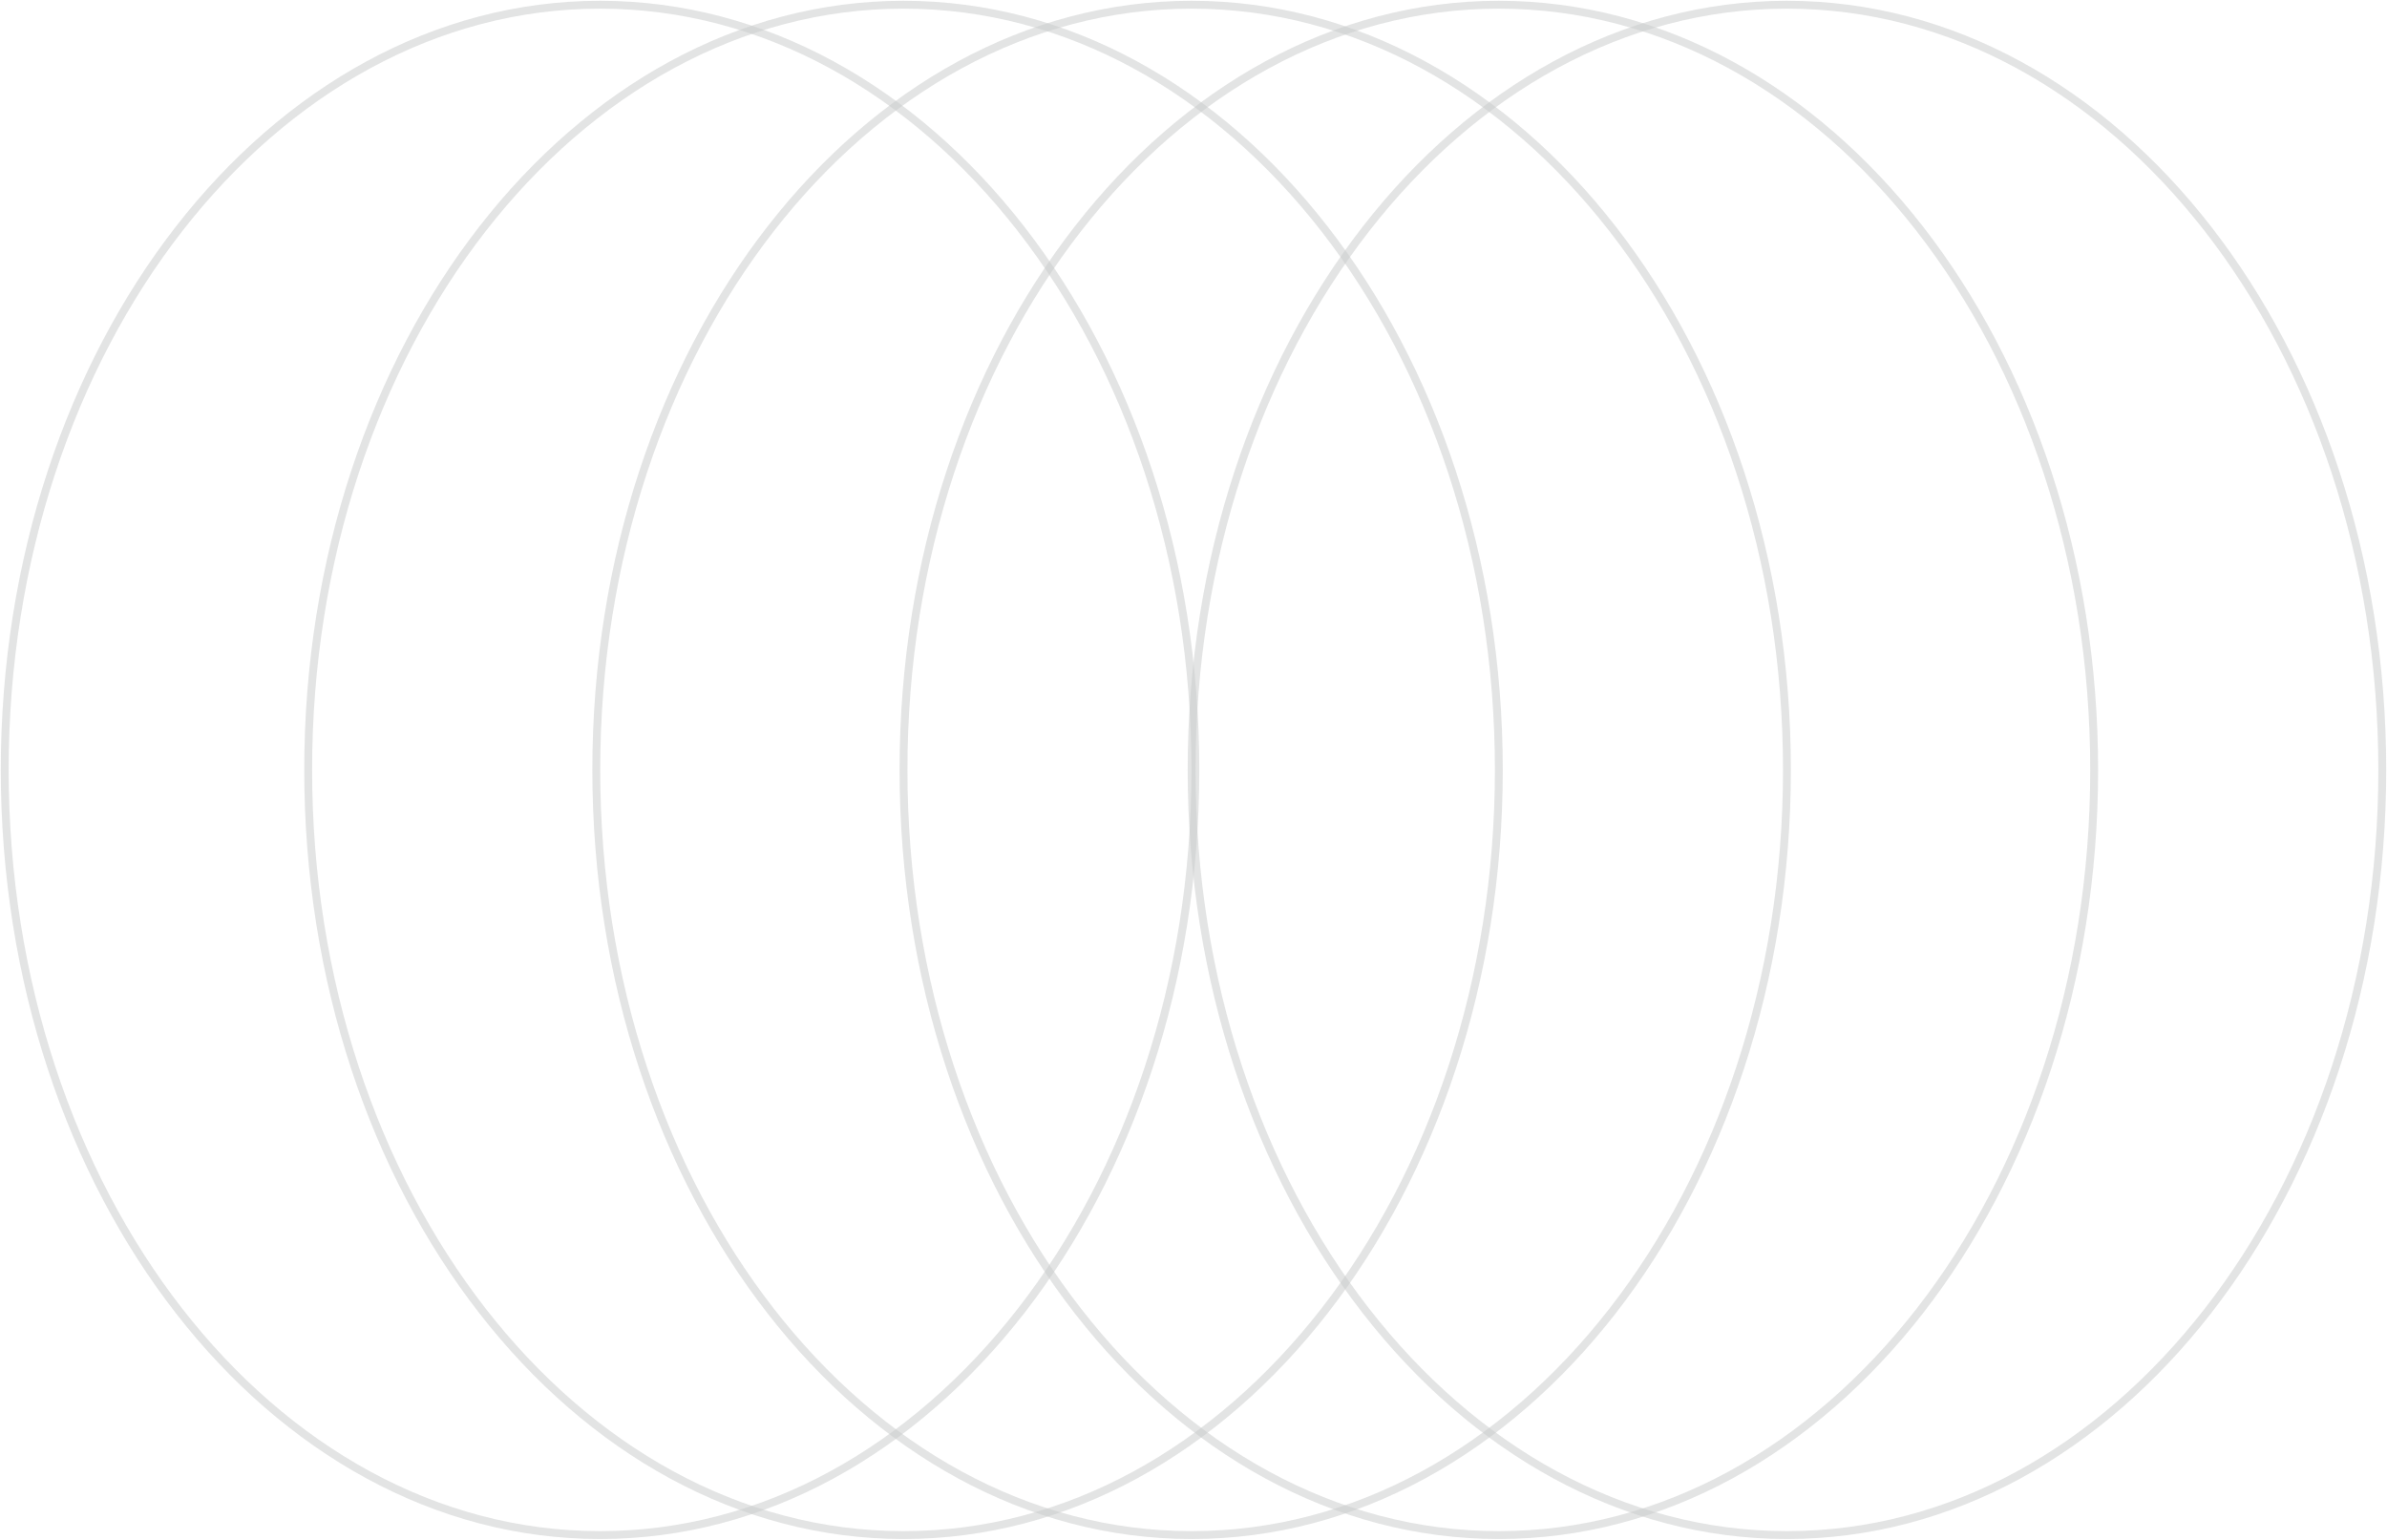 <svg width="1516" height="978" viewBox="0 0 1516 978" fill="none" xmlns="http://www.w3.org/2000/svg">
<path opacity="0.51" d="M756.804 975C965.622 975 1134.9 757.41 1134.9 489C1134.9 220.59 965.622 3 756.804 3C547.987 3 378.707 220.59 378.707 489C378.707 757.41 547.987 975 756.804 975Z" stroke="#C9CACA" stroke-width="5" stroke-miterlimit="10"/>
<path opacity="0.51" d="M381.098 975C589.915 975 759.195 757.41 759.195 489C759.195 220.59 589.915 3 381.098 3C172.28 3 3 220.59 3 489C3 757.41 172.28 975 381.098 975Z" stroke="#C9CACA" stroke-width="5" stroke-miterlimit="10"/>
<path opacity="0.51" d="M1134.9 975C1343.72 975 1513 757.41 1513 489C1513 220.59 1343.72 3 1134.9 3C926.086 3 756.805 220.59 756.805 489C756.805 757.41 926.086 975 1134.9 975Z" stroke="#C9CACA" stroke-width="5" stroke-miterlimit="10"/>
<path opacity="0.51" d="M951.918 975C1160.74 975 1330.02 757.41 1330.02 489C1330.02 220.59 1160.74 3 951.918 3C743.101 3 573.821 220.59 573.821 489C573.821 757.41 743.101 975 951.918 975Z" stroke="#C9CACA" stroke-width="5" stroke-miterlimit="10"/>
<path opacity="0.51" d="M573.821 975C782.639 975 951.919 757.41 951.919 489C951.919 220.59 782.639 3 573.821 3C365.004 3 195.724 220.59 195.724 489C195.724 757.41 365.004 975 573.821 975Z" stroke="#C9CACA" stroke-width="5" stroke-miterlimit="10"/>
</svg>

